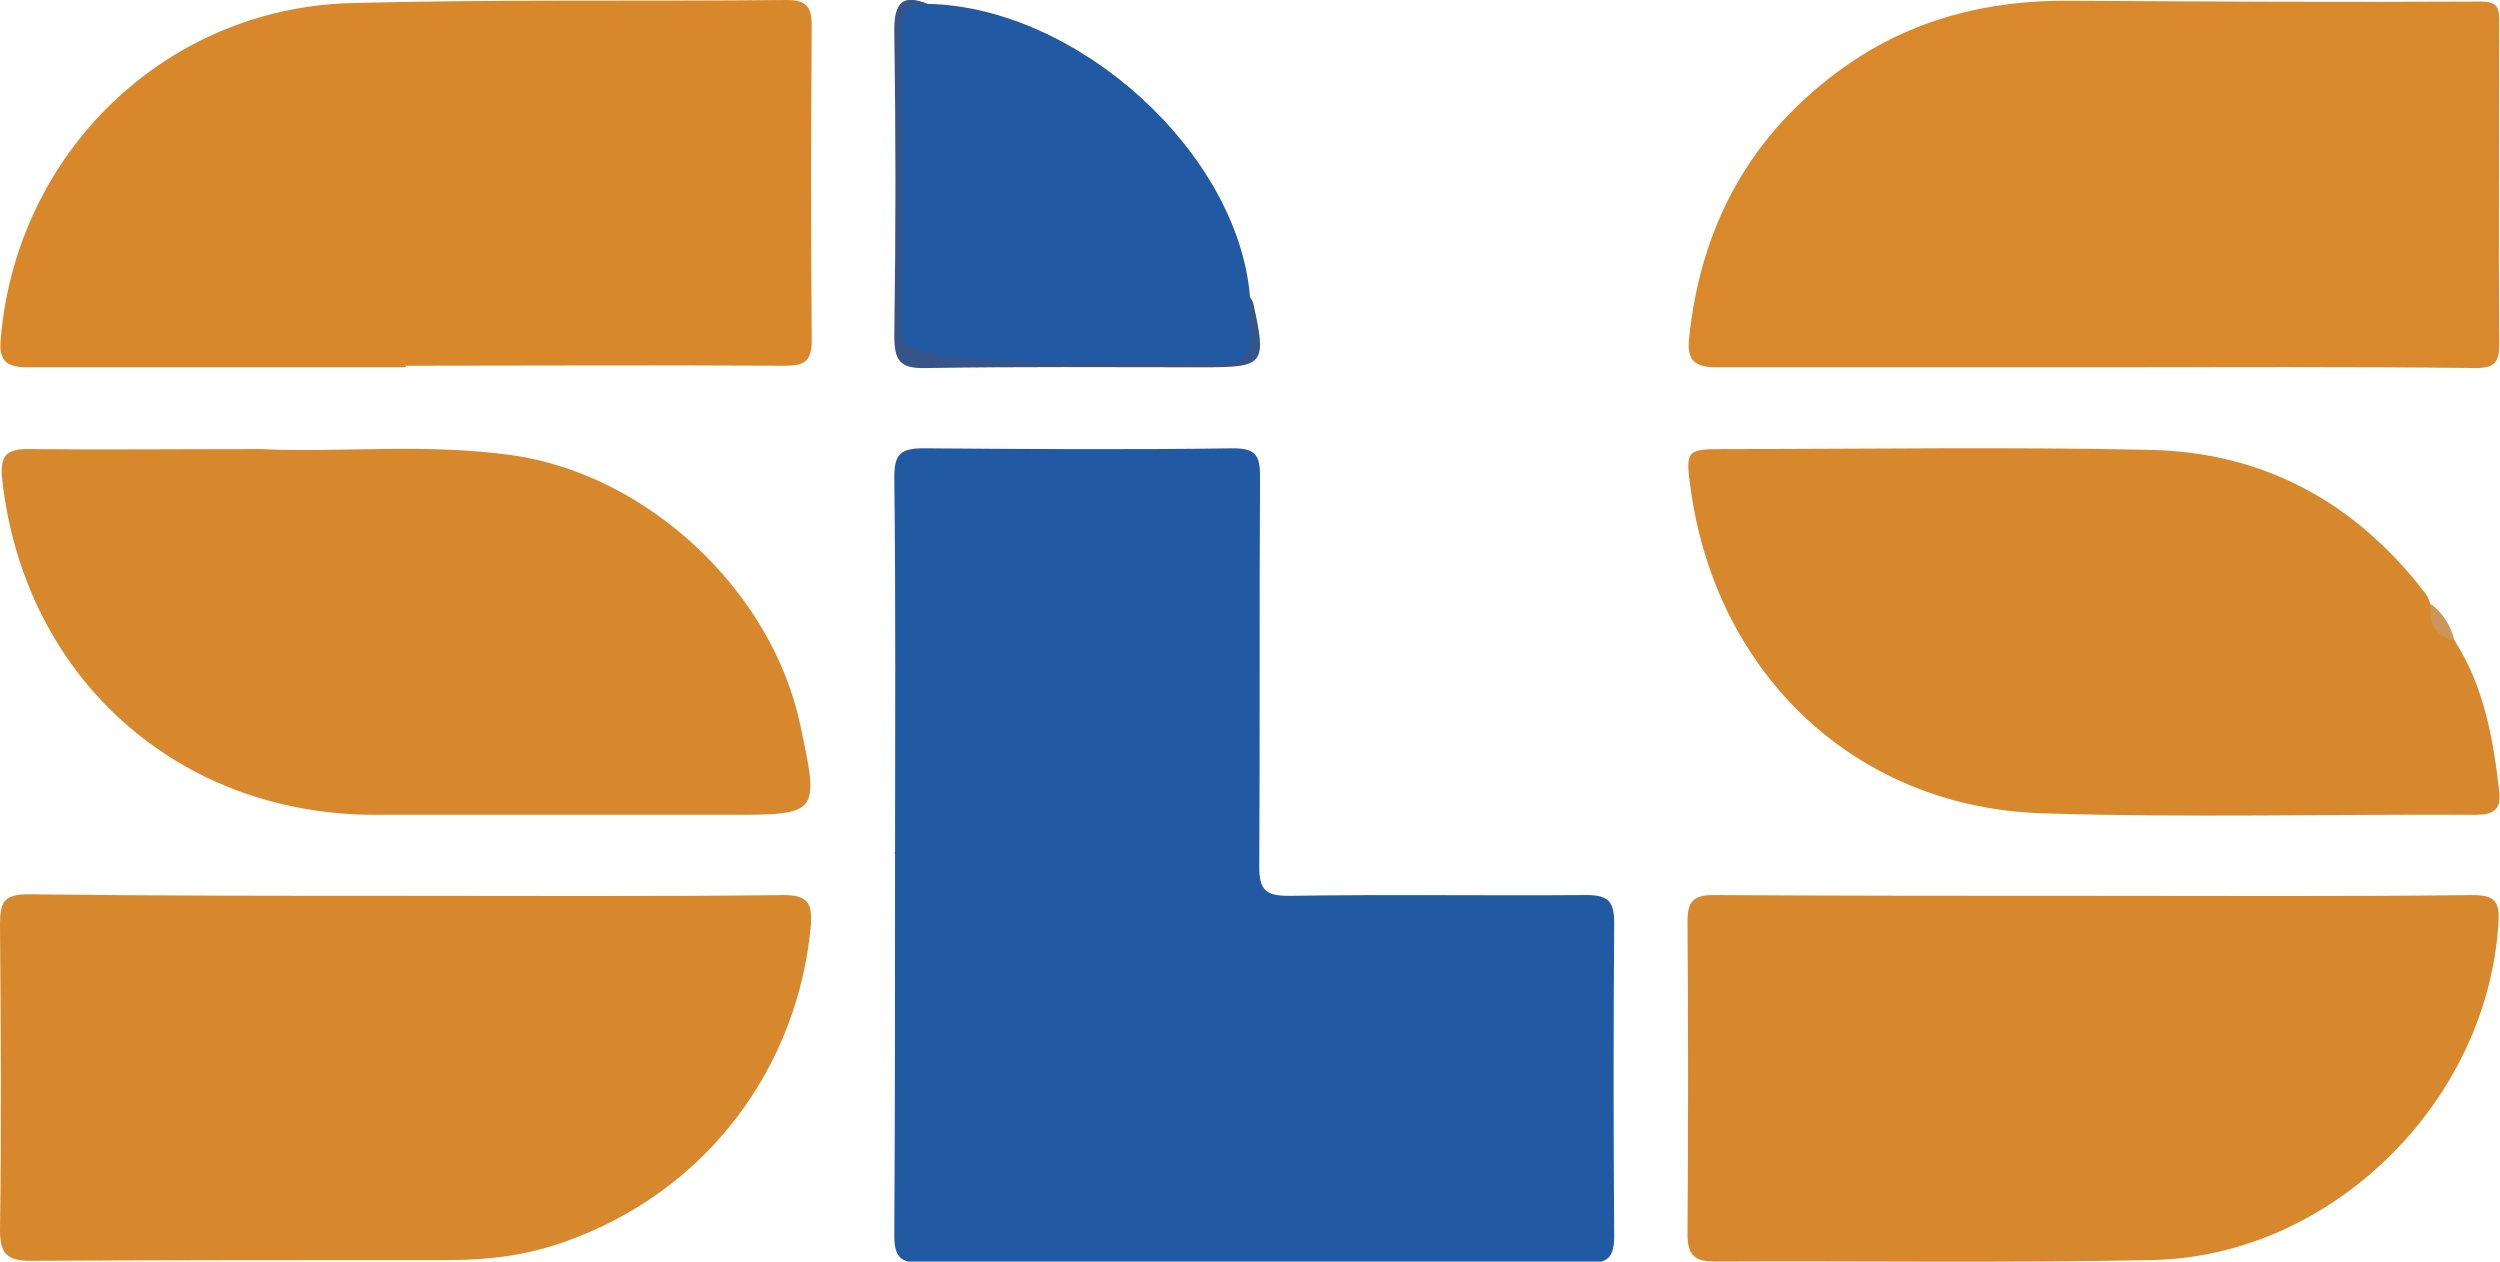 <svg xmlns="http://www.w3.org/2000/svg" xmlns:xlink="http://www.w3.org/1999/xlink" id="Capa_1" x="0px" y="0px" viewBox="0 0 324 163.5" style="enable-background:new 0 0 324 163.5;" xml:space="preserve"><style type="text/css">	.st0{fill:#215AA2;}	.st1{fill:#D8882C;}	.st2{fill:#D9882C;}	.st3{fill:#D8882B;}	.st4{fill:#34548A;}	.st5{fill:#C9975B;}</style><path class="st0" d="M116,110.5c0-16.2,0.1-32.5-0.1-48.7c0-3,0.9-3.7,3.8-3.7c13.4,0.1,26.7,0.2,40.1,0c2.9,0,3.5,0.9,3.5,3.6 c-0.1,16.9,0,33.7-0.1,50.6c0,3,0.8,3.8,3.8,3.8c12.9-0.2,25.7,0,38.6-0.1c2.8,0,3.6,0.8,3.6,3.6c-0.1,13.5-0.1,27,0,40.5 c0,2.8-0.7,3.6-3.5,3.6c-28.7-0.1-57.5-0.1-86.2,0c-2.8,0-3.6-0.8-3.6-3.6c0.1-16.5,0.1-33,0.1-49.4 C115.9,110.5,115.9,110.5,116,110.5z"></path><path class="st1" d="M52.8,116.1c16.2,0,32.5,0.1,48.7-0.1c3,0,3.8,0.9,3.6,3.8C103.5,138,91.9,154.4,73,161 c-4.8,1.7-9.7,2.3-14.7,2.3c-18.1,0-36.2,0-54.3,0.1c-3.1,0-4-0.9-4-4c0.2-13.2,0.1-26.5,0-39.7c0-2.9,0.6-3.8,3.7-3.8 C20.1,116.1,36.4,116.1,52.8,116.1z"></path><path class="st1" d="M271.7,116.1c16.2,0,32.5,0.1,48.7-0.1c2.8,0,3.6,0.7,3.4,3.6c-1.4,23.2-21.6,43.2-44.8,43.7 c-18.9,0.4-37.7,0.1-56.6,0.2c-2.7,0-3.7-0.7-3.7-3.6c0.1-13.5,0.1-27,0-40.5c0-2.6,0.8-3.4,3.4-3.4 C238.8,116.1,255.3,116.1,271.7,116.1z"></path><path class="st2" d="M271.5,47.6c-16.4,0-32.7,0-49.1,0c-2.8,0-3.8-1-3.5-3.7c1.5-14.7,8-26.6,20.1-35.2c8.7-6.2,18.6-8.7,29.2-8.6 c17.7,0.1,35.5,0.2,53.2,0.1c2.2,0,2.5,0.7,2.5,2.5c0,14-0.1,28,0,42c0,2.3-0.7,3-3,3C304.5,47.5,288,47.6,271.5,47.6z"></path><path class="st3" d="M52.6,47.6c-16.4,0-32.7,0-49.1,0c-2.7,0-3.7-0.9-3.4-3.7c2-24,21.2-42.8,45.3-43.5C64.3-0.1,83.1,0.2,102,0 c2.5,0,3.2,0.9,3.2,3.3c-0.1,13.6-0.1,27.2,0,40.8c0,2.8-1,3.3-3.5,3.3c-16.4-0.1-32.7,0-49.1,0C52.6,47.4,52.6,47.5,52.6,47.6z"></path><path class="st1" d="M33.9,58.2c9.8,0.5,21.1-0.8,32.5,0.8c17.5,2.5,33.6,17.5,37.3,34.9c2.5,11.7,2.5,11.7-9.4,11.7 c-15.2,0-30.5,0-45.7,0c-25.6,0-45.4-17.8-48.3-43.3c-0.3-3,0.2-4.2,3.6-4.1C13.3,58.3,22.8,58.2,33.9,58.2z"></path><path class="st1" d="M318.1,83c3.8,5.9,5,12.6,5.8,19.5c0.3,2.5-0.8,3.1-3.1,3.1c-18.7-0.1-37.5,0.4-56.2-0.2 c-24.2-0.8-42.2-18.1-45.5-42.1c-0.7-5-0.5-5.1,4.4-5.1c18.4,0,36.7-0.3,55.1,0.1c14.9,0.3,26.8,6.9,35.8,18.7 c0.3,0.4,0.4,0.9,0.6,1.3C315.6,80.1,316.6,81.7,318.1,83z"></path><path class="st0" d="M120.2,0.5c19.5,0.4,40.3,19.3,41.8,38c1.1,8.9,1.1,8.9-7.4,8.9c-7.7,0-15.5-0.1-23.2,0.1 c-4,0.1-7.9-1.1-11.9-0.9c-2.1,0.1-3-1.2-2.9-3.4c0.1-13.3,0.1-26.7,0-40C116.6,0.2,117.8-0.3,120.2,0.5z"></path><path class="st4" d="M120.2,0.5c-2.3-0.2-3.3,0.6-3.3,3.2c0.1,13,0.1,25.9,0,38.9c0,1.9,0.5,2.7,2.7,3c12.6,2.1,25.2,1.1,37.8,1.5 c3.5,0.1,5.1-0.8,4.6-4.5c-0.2-1.3,0-2.7,0-4.1c0.1,0.2,0.3,0.4,0.4,0.7c1.8,8.1,1.5,8.4-6.5,8.4c-12,0-23.9-0.1-35.9,0.1 c-3.4,0.1-4.1-1-4.1-4.2c0.2-13.2,0.2-26.4,0-39.6C115.9,0.3,117-0.8,120.2,0.5z"></path><path class="st5" d="M318.1,83c-2.5-0.6-3.4-2.2-3-4.7C316.6,79.5,317.6,81,318.1,83z"></path></svg>